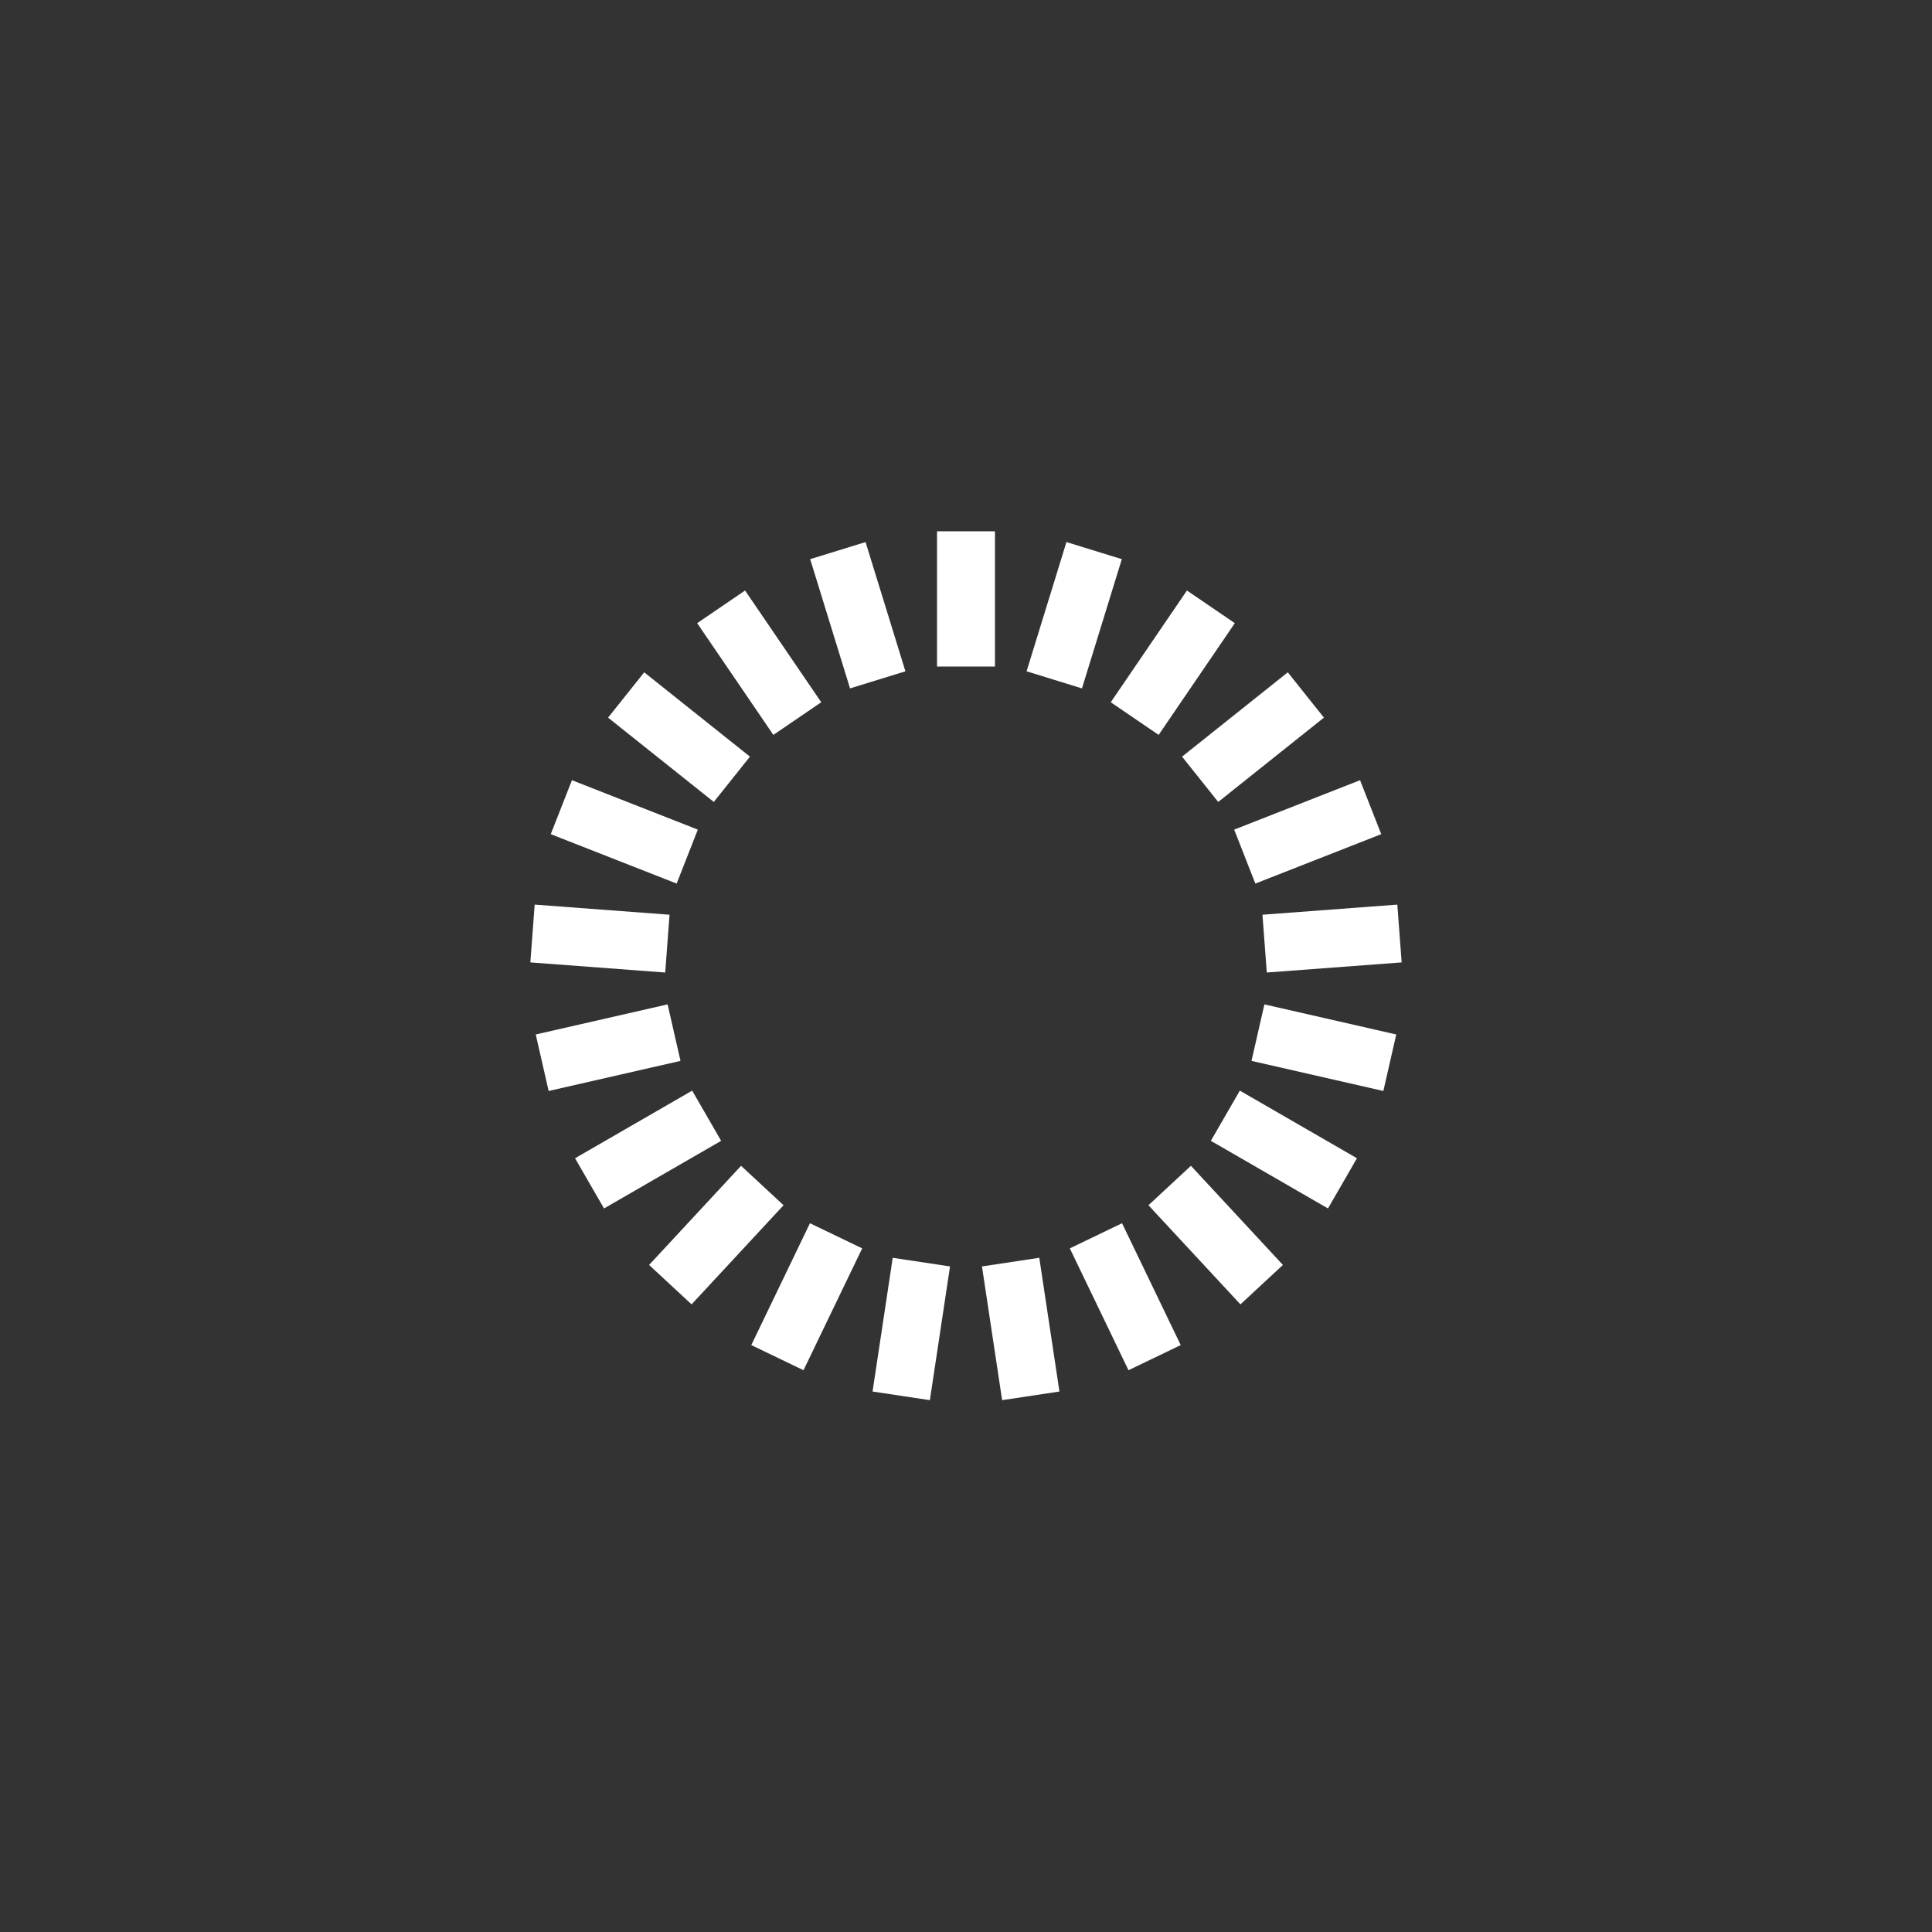 <?xml version="1.0" encoding="utf-8"?>
<svg xmlns="http://www.w3.org/2000/svg" xmlns:xlink="http://www.w3.org/1999/xlink" style="margin: auto;  display: block; shape-rendering: auto;" width="200px" height="200px" viewBox="0 0 100 100" preserveAspectRatio="xMidYMid">
<rect x="0" y="0" width="100" height="100" fill="#333333" stroke="none"/>
<g transform="rotate(0 50 50)">
  <rect x="48.5" y="27.5" rx="0" ry="0" width="3" height="7" fill="#ffffff">
    <animate attributeName="opacity" values="1;0" keyTimes="0;1" dur="1.205s" begin="-1.147s" repeatCount="indefinite"></animate>
  </rect>
</g><g transform="rotate(17.143 50 50)">
  <rect x="48.5" y="27.5" rx="0" ry="0" width="3" height="7" fill="#ffffff">
    <animate attributeName="opacity" values="1;0" keyTimes="0;1" dur="1.205s" begin="-1.09s" repeatCount="indefinite"></animate>
  </rect>
</g><g transform="rotate(34.286 50 50)">
  <rect x="48.5" y="27.5" rx="0" ry="0" width="3" height="7" fill="#ffffff">
    <animate attributeName="opacity" values="1;0" keyTimes="0;1" dur="1.205s" begin="-1.033s" repeatCount="indefinite"></animate>
  </rect>
</g><g transform="rotate(51.429 50 50)">
  <rect x="48.5" y="27.5" rx="0" ry="0" width="3" height="7" fill="#ffffff">
    <animate attributeName="opacity" values="1;0" keyTimes="0;1" dur="1.205s" begin="-0.975s" repeatCount="indefinite"></animate>
  </rect>
</g><g transform="rotate(68.571 50 50)">
  <rect x="48.5" y="27.5" rx="0" ry="0" width="3" height="7" fill="#ffffff">
    <animate attributeName="opacity" values="1;0" keyTimes="0;1" dur="1.205s" begin="-0.918s" repeatCount="indefinite"></animate>
  </rect>
</g><g transform="rotate(85.714 50 50)">
  <rect x="48.5" y="27.5" rx="0" ry="0" width="3" height="7" fill="#ffffff">
    <animate attributeName="opacity" values="1;0" keyTimes="0;1" dur="1.205s" begin="-0.861s" repeatCount="indefinite"></animate>
  </rect>
</g><g transform="rotate(102.857 50 50)">
  <rect x="48.5" y="27.5" rx="0" ry="0" width="3" height="7" fill="#ffffff">
    <animate attributeName="opacity" values="1;0" keyTimes="0;1" dur="1.205s" begin="-0.803s" repeatCount="indefinite"></animate>
  </rect>
</g><g transform="rotate(120 50 50)">
  <rect x="48.5" y="27.5" rx="0" ry="0" width="3" height="7" fill="#ffffff">
    <animate attributeName="opacity" values="1;0" keyTimes="0;1" dur="1.205s" begin="-0.746s" repeatCount="indefinite"></animate>
  </rect>
</g><g transform="rotate(137.143 50 50)">
  <rect x="48.5" y="27.5" rx="0" ry="0" width="3" height="7" fill="#ffffff">
    <animate attributeName="opacity" values="1;0" keyTimes="0;1" dur="1.205s" begin="-0.688s" repeatCount="indefinite"></animate>
  </rect>
</g><g transform="rotate(154.286 50 50)">
  <rect x="48.5" y="27.5" rx="0" ry="0" width="3" height="7" fill="#ffffff">
    <animate attributeName="opacity" values="1;0" keyTimes="0;1" dur="1.205s" begin="-0.631s" repeatCount="indefinite"></animate>
  </rect>
</g><g transform="rotate(171.429 50 50)">
  <rect x="48.5" y="27.5" rx="0" ry="0" width="3" height="7" fill="#ffffff">
    <animate attributeName="opacity" values="1;0" keyTimes="0;1" dur="1.205s" begin="-0.574s" repeatCount="indefinite"></animate>
  </rect>
</g><g transform="rotate(188.571 50 50)">
  <rect x="48.5" y="27.5" rx="0" ry="0" width="3" height="7" fill="#ffffff">
    <animate attributeName="opacity" values="1;0" keyTimes="0;1" dur="1.205s" begin="-0.516s" repeatCount="indefinite"></animate>
  </rect>
</g><g transform="rotate(205.714 50 50)">
  <rect x="48.5" y="27.5" rx="0" ry="0" width="3" height="7" fill="#ffffff">
    <animate attributeName="opacity" values="1;0" keyTimes="0;1" dur="1.205s" begin="-0.459s" repeatCount="indefinite"></animate>
  </rect>
</g><g transform="rotate(222.857 50 50)">
  <rect x="48.5" y="27.5" rx="0" ry="0" width="3" height="7" fill="#ffffff">
    <animate attributeName="opacity" values="1;0" keyTimes="0;1" dur="1.205s" begin="-0.402s" repeatCount="indefinite"></animate>
  </rect>
</g><g transform="rotate(240 50 50)">
  <rect x="48.5" y="27.5" rx="0" ry="0" width="3" height="7" fill="#ffffff">
    <animate attributeName="opacity" values="1;0" keyTimes="0;1" dur="1.205s" begin="-0.344s" repeatCount="indefinite"></animate>
  </rect>
</g><g transform="rotate(257.143 50 50)">
  <rect x="48.5" y="27.5" rx="0" ry="0" width="3" height="7" fill="#ffffff">
    <animate attributeName="opacity" values="1;0" keyTimes="0;1" dur="1.205s" begin="-0.287s" repeatCount="indefinite"></animate>
  </rect>
</g><g transform="rotate(274.286 50 50)">
  <rect x="48.5" y="27.5" rx="0" ry="0" width="3" height="7" fill="#ffffff">
    <animate attributeName="opacity" values="1;0" keyTimes="0;1" dur="1.205s" begin="-0.229s" repeatCount="indefinite"></animate>
  </rect>
</g><g transform="rotate(291.429 50 50)">
  <rect x="48.5" y="27.5" rx="0" ry="0" width="3" height="7" fill="#ffffff">
    <animate attributeName="opacity" values="1;0" keyTimes="0;1" dur="1.205s" begin="-0.172s" repeatCount="indefinite"></animate>
  </rect>
</g><g transform="rotate(308.571 50 50)">
  <rect x="48.5" y="27.5" rx="0" ry="0" width="3" height="7" fill="#ffffff">
    <animate attributeName="opacity" values="1;0" keyTimes="0;1" dur="1.205s" begin="-0.115s" repeatCount="indefinite"></animate>
  </rect>
</g><g transform="rotate(325.714 50 50)">
  <rect x="48.5" y="27.5" rx="0" ry="0" width="3" height="7" fill="#ffffff">
    <animate attributeName="opacity" values="1;0" keyTimes="0;1" dur="1.205s" begin="-0.057s" repeatCount="indefinite"></animate>
  </rect>
</g><g transform="rotate(342.857 50 50)">
  <rect x="48.5" y="27.5" rx="0" ry="0" width="3" height="7" fill="#ffffff">
    <animate attributeName="opacity" values="1;0" keyTimes="0;1" dur="1.205s" begin="0s" repeatCount="indefinite"></animate>
  </rect>
</g>
<!-- [ldio] generated by https://loading.io/ --></svg>